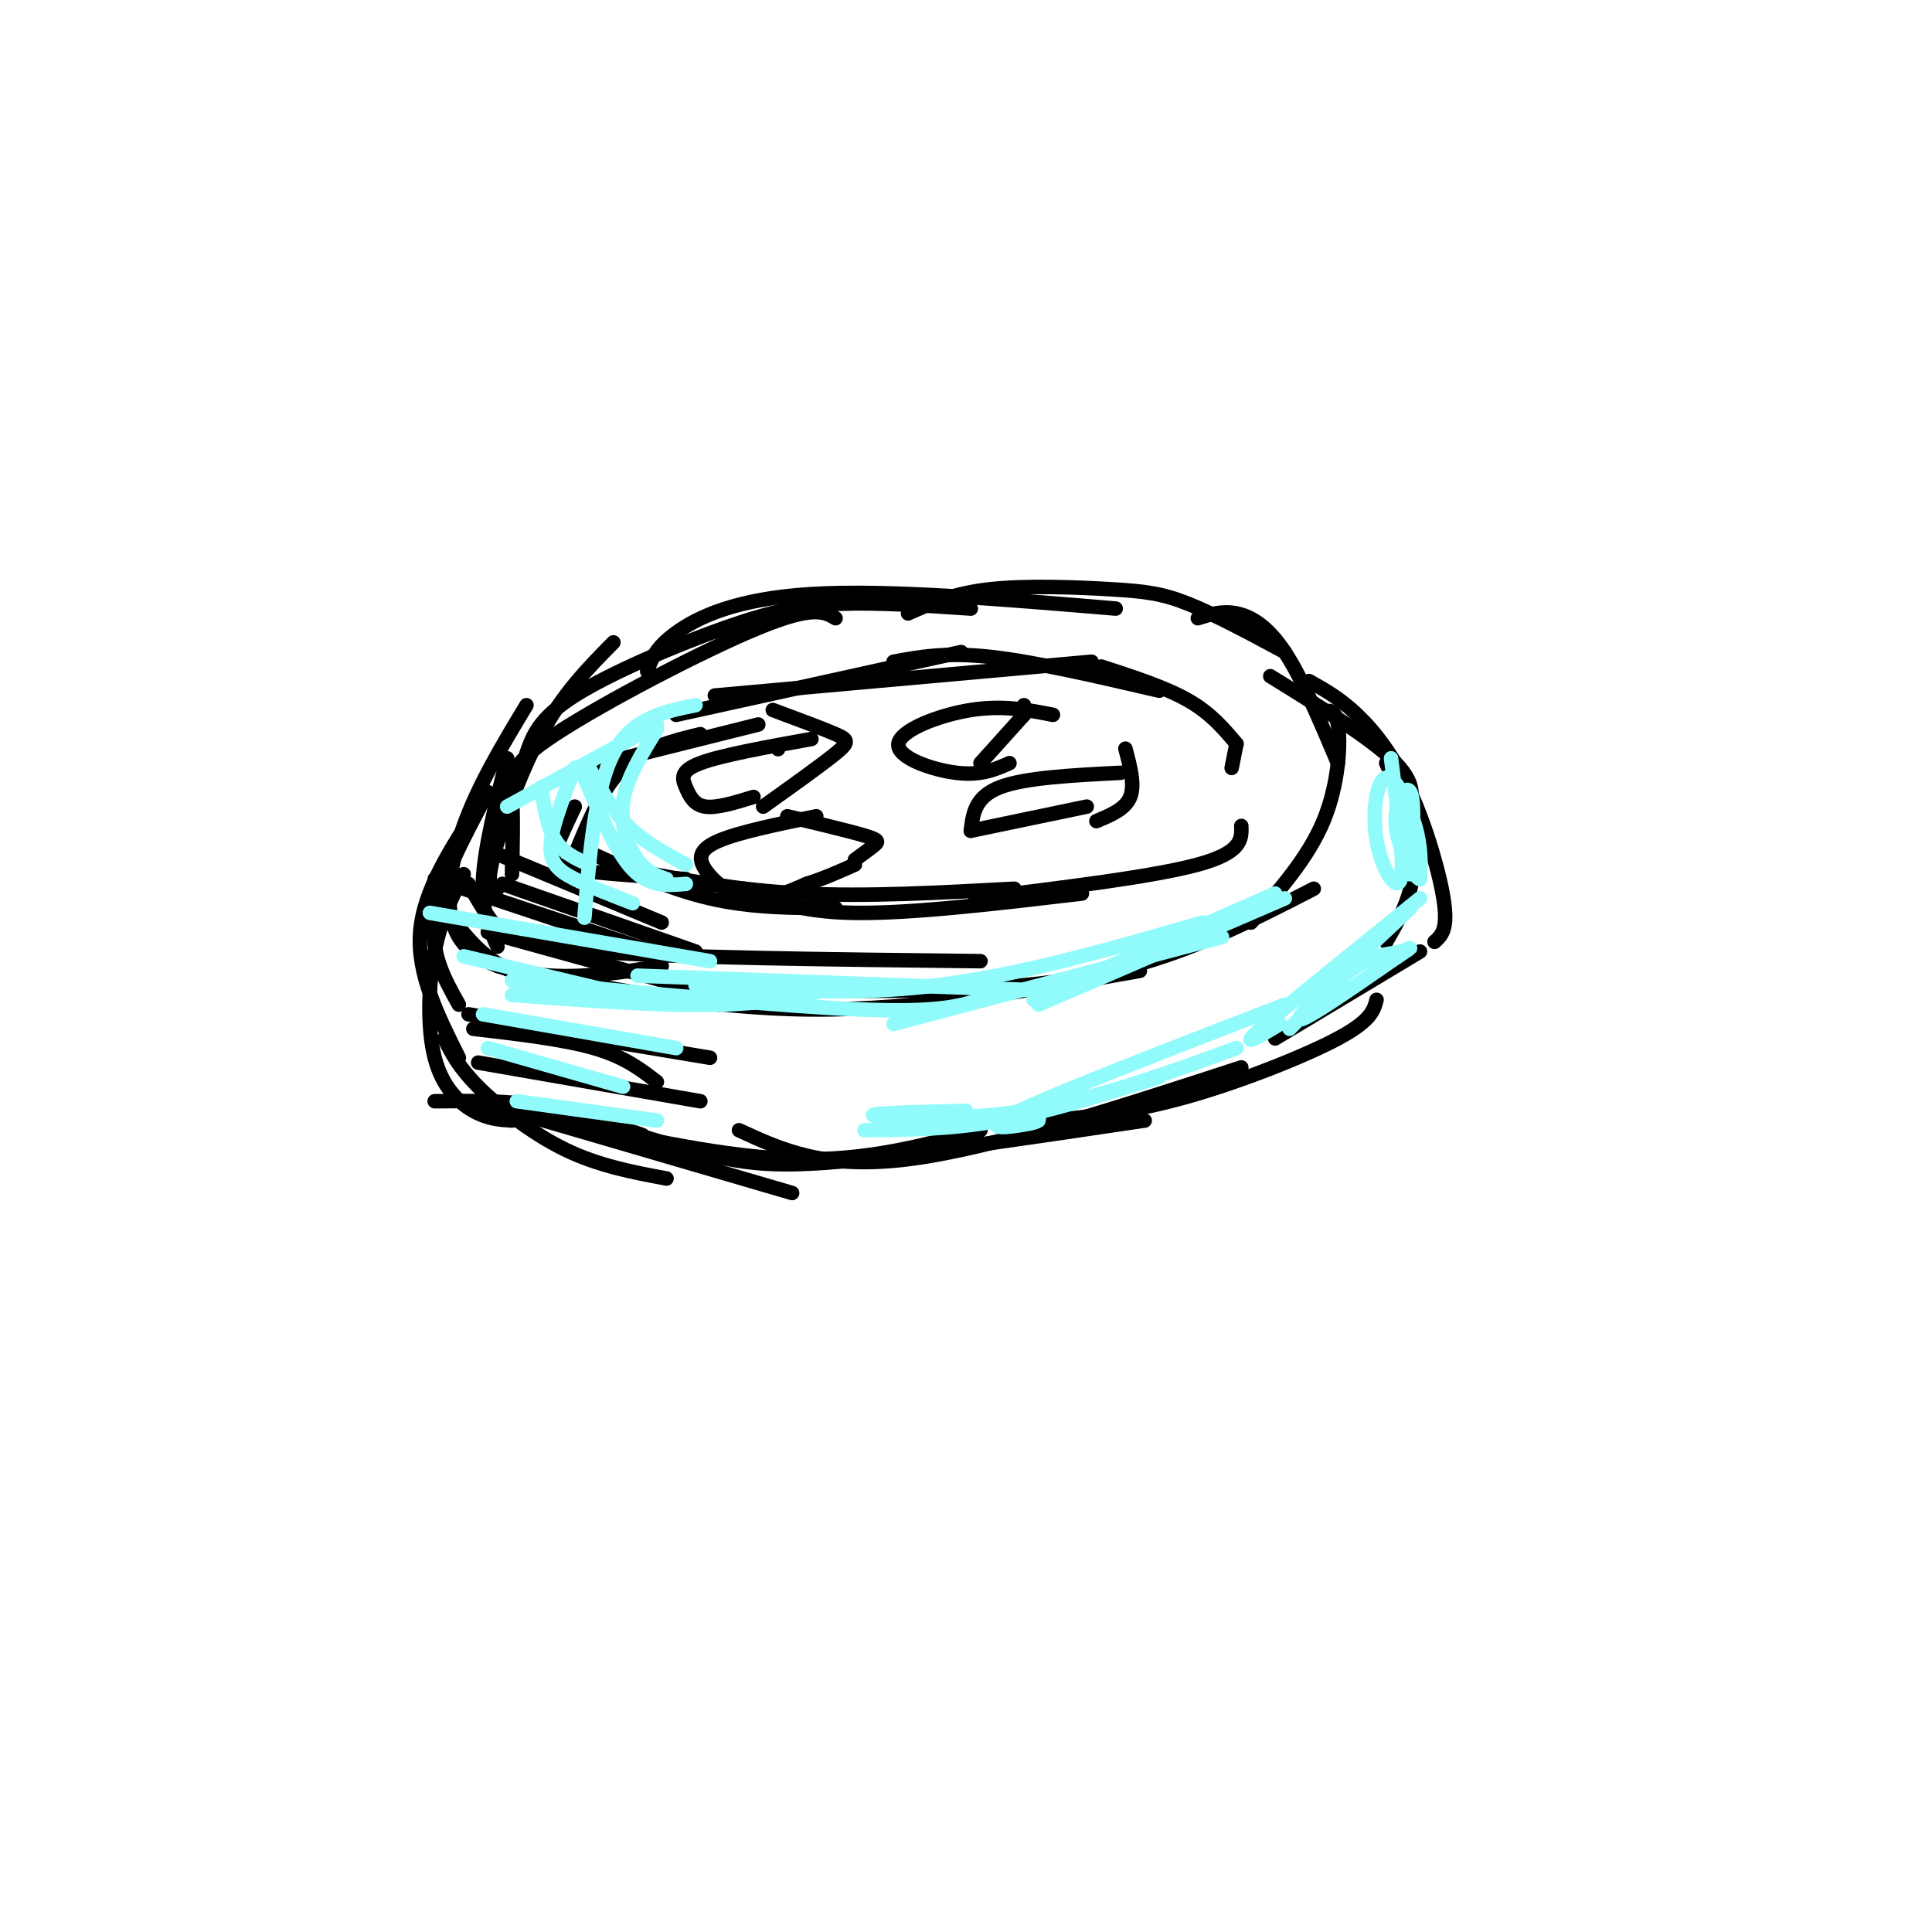 <svg viewBox='0 0 400 400' version='1.1' xmlns='http://www.w3.org/2000/svg' xmlns:xlink='http://www.w3.org/1999/xlink'><g fill='none' stroke='rgb(0,0,0)' stroke-width='3' stroke-linecap='round' stroke-linejoin='round'><path d='M127,133c-5.200,5.267 -10.400,10.533 -15,19c-4.600,8.467 -8.600,20.133 -10,26c-1.400,5.867 -0.200,5.933 1,6'/><path d='M109,146c-4.952,8.214 -9.905,16.429 -13,25c-3.095,8.571 -4.333,17.500 -1,23c3.333,5.500 11.238,7.571 19,8c7.762,0.429 15.381,-0.786 23,-2'/><path d='M97,183c1.556,2.756 3.111,5.511 5,8c1.889,2.489 4.111,4.711 21,6c16.889,1.289 48.444,1.644 80,2'/><path d='M103,200c21.417,4.417 42.833,8.833 65,9c22.167,0.167 45.083,-3.917 68,-8'/><path d='M165,205c21.583,0.250 43.167,0.500 61,-3c17.833,-3.500 31.917,-10.750 46,-18'/><path d='M259,191c5.911,-6.689 11.822,-13.378 15,-21c3.178,-7.622 3.622,-16.178 3,-20c-0.622,-3.822 -2.311,-2.911 -4,-2'/><path d='M277,158c-3.711,-8.800 -7.422,-17.600 -11,-23c-3.578,-5.400 -7.022,-7.400 -10,-8c-2.978,-0.600 -5.489,0.200 -8,1'/><path d='M266,135c-7.286,-3.917 -14.571,-7.833 -20,-10c-5.429,-2.167 -9.000,-2.583 -16,-3c-7.000,-0.417 -17.429,-0.833 -25,0c-7.571,0.833 -12.286,2.917 -17,5'/><path d='M231,126c-23.622,-1.978 -47.244,-3.956 -63,-3c-15.756,0.956 -23.644,4.844 -28,8c-4.356,3.156 -5.178,5.578 -6,8'/><path d='M201,126c-9.560,-0.643 -19.119,-1.286 -27,-1c-7.881,0.286 -14.083,1.500 -24,5c-9.917,3.500 -23.548,9.286 -31,14c-7.452,4.714 -8.726,8.357 -10,12'/><path d='M173,128c-2.280,-1.351 -4.560,-2.702 -16,2c-11.440,4.702 -32.042,15.458 -42,22c-9.958,6.542 -9.274,8.869 -9,13c0.274,4.131 0.137,10.065 0,16'/><path d='M105,157c-2.333,9.250 -4.667,18.500 -5,25c-0.333,6.500 1.333,10.250 3,14'/><path d='M101,164c-5.000,9.333 -10.000,18.667 -11,26c-1.000,7.333 2.000,12.667 5,18'/><path d='M99,167c-5.667,8.667 -11.333,17.333 -12,26c-0.667,8.667 3.667,17.333 8,26'/><path d='M96,181c-2.345,4.589 -4.690,9.179 -6,16c-1.310,6.821 -1.583,15.875 0,22c1.583,6.125 5.024,9.321 8,11c2.976,1.679 5.488,1.839 8,2'/><path d='M92,215c1.422,2.911 2.844,5.822 7,10c4.156,4.178 11.044,9.622 18,13c6.956,3.378 13.978,4.689 21,6'/><path d='M99,228c0.000,0.000 65.000,19.000 65,19'/><path d='M116,232c17.250,3.833 34.500,7.667 49,8c14.500,0.333 26.250,-2.833 38,-6'/><path d='M129,234c7.467,2.356 14.933,4.711 22,6c7.067,1.289 13.733,1.511 28,0c14.267,-1.511 36.133,-4.756 58,-8'/><path d='M153,234c8.833,4.083 17.667,8.167 35,6c17.333,-2.167 43.167,-10.583 69,-19'/><path d='M218,232c8.556,-0.956 17.111,-1.911 28,-5c10.889,-3.089 24.111,-8.311 31,-12c6.889,-3.689 7.444,-5.844 8,-8'/><path d='M264,215c0.000,0.000 30.000,-18.000 30,-18'/><path d='M263,140c10.667,6.583 21.333,13.167 26,18c4.667,4.833 3.333,7.917 2,11'/><path d='M271,141c3.202,1.786 6.405,3.571 10,7c3.595,3.429 7.583,8.500 11,16c3.417,7.500 6.262,17.429 7,23c0.738,5.571 -0.631,6.786 -2,8'/><path d='M287,158c2.000,4.289 4.000,8.578 5,13c1.000,4.422 1.000,8.978 0,13c-1.000,4.022 -3.000,7.511 -5,11'/><path d='M157,150c0.000,0.000 -36.000,9.000 -36,9'/><path d='M145,152c-5.833,1.417 -11.667,2.833 -16,7c-4.333,4.167 -7.167,11.083 -10,18'/><path d='M119,167c-1.622,3.400 -3.244,6.800 -4,9c-0.756,2.200 -0.644,3.200 4,4c4.644,0.800 13.822,1.400 23,2'/><path d='M121,176c8.667,4.000 17.333,8.000 26,10c8.667,2.000 17.333,2.000 26,2'/><path d='M130,180c11.333,2.167 22.667,4.333 36,5c13.333,0.667 28.667,-0.167 44,-1'/><path d='M154,184c5.667,2.417 11.333,4.833 23,5c11.667,0.167 29.333,-1.917 47,-4'/><path d='M202,186c18.417,-2.250 36.833,-4.500 46,-7c9.167,-2.500 9.083,-5.250 9,-8'/><path d='M140,148c0.000,0.000 59.000,-13.000 59,-13'/><path d='M148,144c0.000,0.000 78.000,-7.000 78,-7'/><path d='M185,137c5.417,-1.000 10.833,-2.000 20,-1c9.167,1.000 22.083,4.000 35,7'/><path d='M228,138c6.667,2.167 13.333,4.333 18,7c4.667,2.667 7.333,5.833 10,9'/><path d='M256,154c0.000,0.000 -1.000,5.000 -1,5'/><path d='M218,148c-5.196,-1.024 -10.393,-2.048 -17,-1c-6.607,1.048 -14.625,4.167 -15,7c-0.375,2.833 6.893,5.381 12,6c5.107,0.619 8.054,-0.690 11,-2'/><path d='M212,146c0.000,0.000 0.000,2.000 0,2'/><path d='M212,148c0.000,0.000 -9.000,10.000 -9,10'/><path d='M232,160c-9.917,0.500 -19.833,1.000 -25,3c-5.167,2.000 -5.583,5.500 -6,9'/><path d='M201,172c0.000,0.000 24.000,-5.000 24,-5'/><path d='M233,155c1.000,3.750 2.000,7.500 1,10c-1.000,2.500 -4.000,3.750 -7,5'/><path d='M168,153c-9.321,1.679 -18.643,3.357 -23,5c-4.357,1.643 -3.750,3.250 -3,5c0.750,1.750 1.643,3.643 4,4c2.357,0.357 6.179,-0.821 10,-2'/><path d='M161,155c0.000,0.000 0.100,0.100 0.1,0.1'/><path d='M169,169c-7.917,1.631 -15.833,3.262 -20,5c-4.167,1.738 -4.583,3.583 -3,6c1.583,2.417 5.167,5.405 9,6c3.833,0.595 7.917,-1.202 12,-3'/><path d='M167,183c3.667,-1.167 6.833,-2.583 10,-4'/><path d='M163,169c6.444,1.533 12.889,3.067 16,4c3.111,0.933 2.889,1.267 2,2c-0.889,0.733 -2.444,1.867 -4,3'/><path d='M160,147c5.156,1.911 10.311,3.822 13,5c2.689,1.178 2.911,1.622 0,4c-2.911,2.378 -8.956,6.689 -15,11'/><path d='M90,182c0.000,0.000 45.000,15.000 45,15'/><path d='M95,192c3.500,4.167 7.000,8.333 16,11c9.000,2.667 23.500,3.833 38,5'/><path d='M97,210c0.000,0.000 41.000,7.000 41,7'/><path d='M98,213c9.333,1.083 18.667,2.167 25,4c6.333,1.833 9.667,4.417 13,7'/><path d='M90,228c7.417,-0.083 14.833,-0.167 22,1c7.167,1.167 14.083,3.583 21,6'/><path d='M99,220c0.000,0.000 46.000,8.000 46,8'/><path d='M99,211c0.000,0.000 48.000,8.000 48,8'/><path d='M101,193c0.000,0.000 47.000,13.000 47,13'/><path d='M104,183c0.000,0.000 40.000,14.000 40,14'/><path d='M101,176c0.000,0.000 36.000,15.000 36,15'/></g>
<g fill='none' stroke='rgb(145,251,251)' stroke-width='3' stroke-linecap='round' stroke-linejoin='round'><path d='M89,189c0.000,0.000 58.000,10.000 58,10'/><path d='M96,198c0.000,0.000 42.000,10.000 42,10'/><path d='M100,210c0.000,0.000 40.000,7.000 40,7'/><path d='M101,217c0.000,0.000 28.000,8.000 28,8'/><path d='M107,228c0.000,0.000 29.000,4.000 29,4'/><path d='M106,206c15.750,1.167 31.500,2.333 43,2c11.500,-0.333 18.750,-2.167 26,-4'/><path d='M106,203c27.917,2.667 55.833,5.333 72,6c16.167,0.667 20.583,-0.667 25,-2'/><path d='M132,202c0.000,0.000 82.000,3.000 82,3'/><path d='M144,204c16.250,1.083 32.500,2.167 50,0c17.500,-2.167 36.250,-7.583 55,-13'/><path d='M264,185c0.000,0.000 -50.000,22.000 -50,22'/><path d='M266,186c0.000,0.000 -51.000,22.000 -51,22'/><path d='M253,194c0.000,0.000 -68.000,18.000 -68,18'/><path d='M179,234c8.917,-0.083 17.833,-0.167 28,-2c10.167,-1.833 21.583,-5.417 33,-9'/><path d='M200,230c-10.489,0.244 -20.978,0.489 -19,1c1.978,0.511 16.422,1.289 31,-1c14.578,-2.289 29.289,-7.644 44,-13'/><path d='M266,208c-23.133,8.933 -46.267,17.867 -55,22c-8.733,4.133 -3.067,3.467 0,3c3.067,-0.467 3.533,-0.733 4,-1'/><path d='M294,186c-14.083,11.333 -28.167,22.667 -33,27c-4.833,4.333 -0.417,1.667 4,-1'/><path d='M292,188c-11.762,11.016 -23.525,22.032 -23,23c0.525,0.968 13.337,-8.112 19,-12c5.663,-3.888 4.179,-2.585 2,-2c-2.179,0.585 -5.051,0.453 -9,3c-3.949,2.547 -8.974,7.774 -14,13'/><path d='M288,157c1.426,11.016 2.852,22.032 2,25c-0.852,2.968 -3.981,-2.112 -5,-8c-1.019,-5.888 0.072,-12.585 2,-13c1.928,-0.415 4.694,5.453 6,10c1.306,4.547 1.153,7.774 1,11'/><path d='M294,182c-1.155,-0.167 -4.542,-6.083 -5,-11c-0.458,-4.917 2.012,-8.833 3,-7c0.988,1.833 0.494,9.417 0,17'/><path d='M105,167c0.000,0.000 31.000,-17.000 31,-17'/><path d='M144,146c-6.583,1.333 -13.167,2.667 -17,10c-3.833,7.333 -4.917,20.667 -6,34'/><path d='M136,151c-3.156,5.089 -6.311,10.178 -7,15c-0.689,4.822 1.089,9.378 3,12c1.911,2.622 3.956,3.311 6,4'/><path d='M112,163c0.667,4.167 1.333,8.333 3,11c1.667,2.667 4.333,3.833 7,5'/><path d='M119,159c-2.400,6.089 -4.800,12.178 -5,16c-0.200,3.822 1.800,5.378 5,7c3.200,1.622 7.600,3.311 12,5'/><path d='M121,161c3.250,7.667 6.500,15.333 10,19c3.500,3.667 7.250,3.333 11,3'/><path d='M122,159c2.333,4.333 4.667,8.667 8,12c3.333,3.333 7.667,5.667 12,8'/></g>
</svg>
